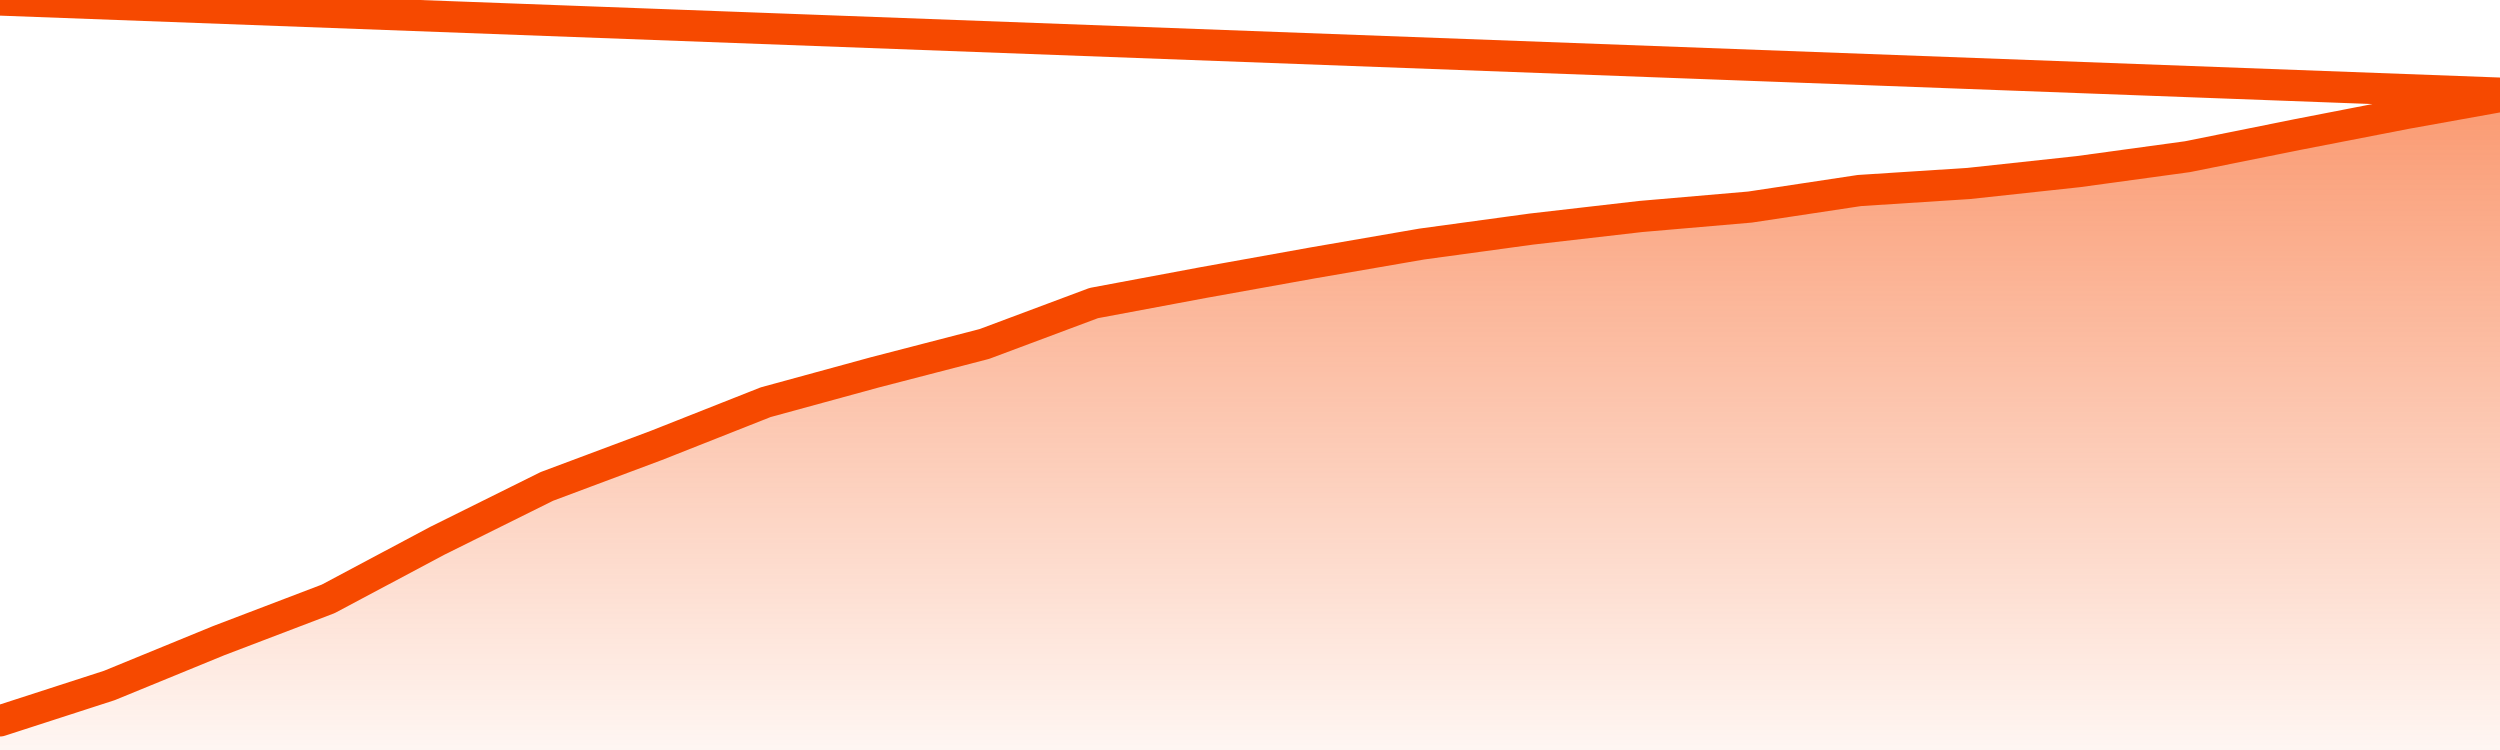       <svg
        version="1.1"
        xmlns="http://www.w3.org/2000/svg"
        width="80"
        height="24"
        viewBox="0 0 80 24">
        <defs>
          <linearGradient x1=".5" x2=".5" y2="1" id="gradient">
            <stop offset="0" stop-color="#F64900"/>
            <stop offset="1" stop-color="#f64900" stop-opacity="0"/>
          </linearGradient>
        </defs>
        <path
          fill="url(#gradient)"
          fill-opacity="0.56"
          stroke="none"
          d="M 0,26 0.0,23.068 3.5,21.935 7.0,20.5 10.5,19.165 14.0,17.302 17.5,15.565 21.0,14.255 24.5,12.871 28.0,11.914 31.5,11.007 35.0,9.698 38.5,9.043 42.0,8.414 45.5,7.809 49.0,7.331 52.5,6.928 56.0,6.626 59.5,6.097 63.0,5.871 66.5,5.493 70.0,5.014 73.5,4.309 77.0,3.629 80.5,3.0 82,26 Z"
        />
        <path
          fill="none"
          stroke="#F64900"
          stroke-width="1"
          stroke-linejoin="round"
          stroke-linecap="round"
          d="M 0.0,23.068 3.5,21.935 7.0,20.5 10.5,19.165 14.0,17.302 17.5,15.565 21.0,14.255 24.5,12.871 28.0,11.914 31.5,11.007 35.0,9.698 38.5,9.043 42.0,8.414 45.5,7.809 49.0,7.331 52.5,6.928 56.0,6.626 59.5,6.097 63.0,5.871 66.5,5.493 70.0,5.014 73.5,4.309 77.0,3.629 80.5,3.0.join(' ') }"
        />
      </svg>

